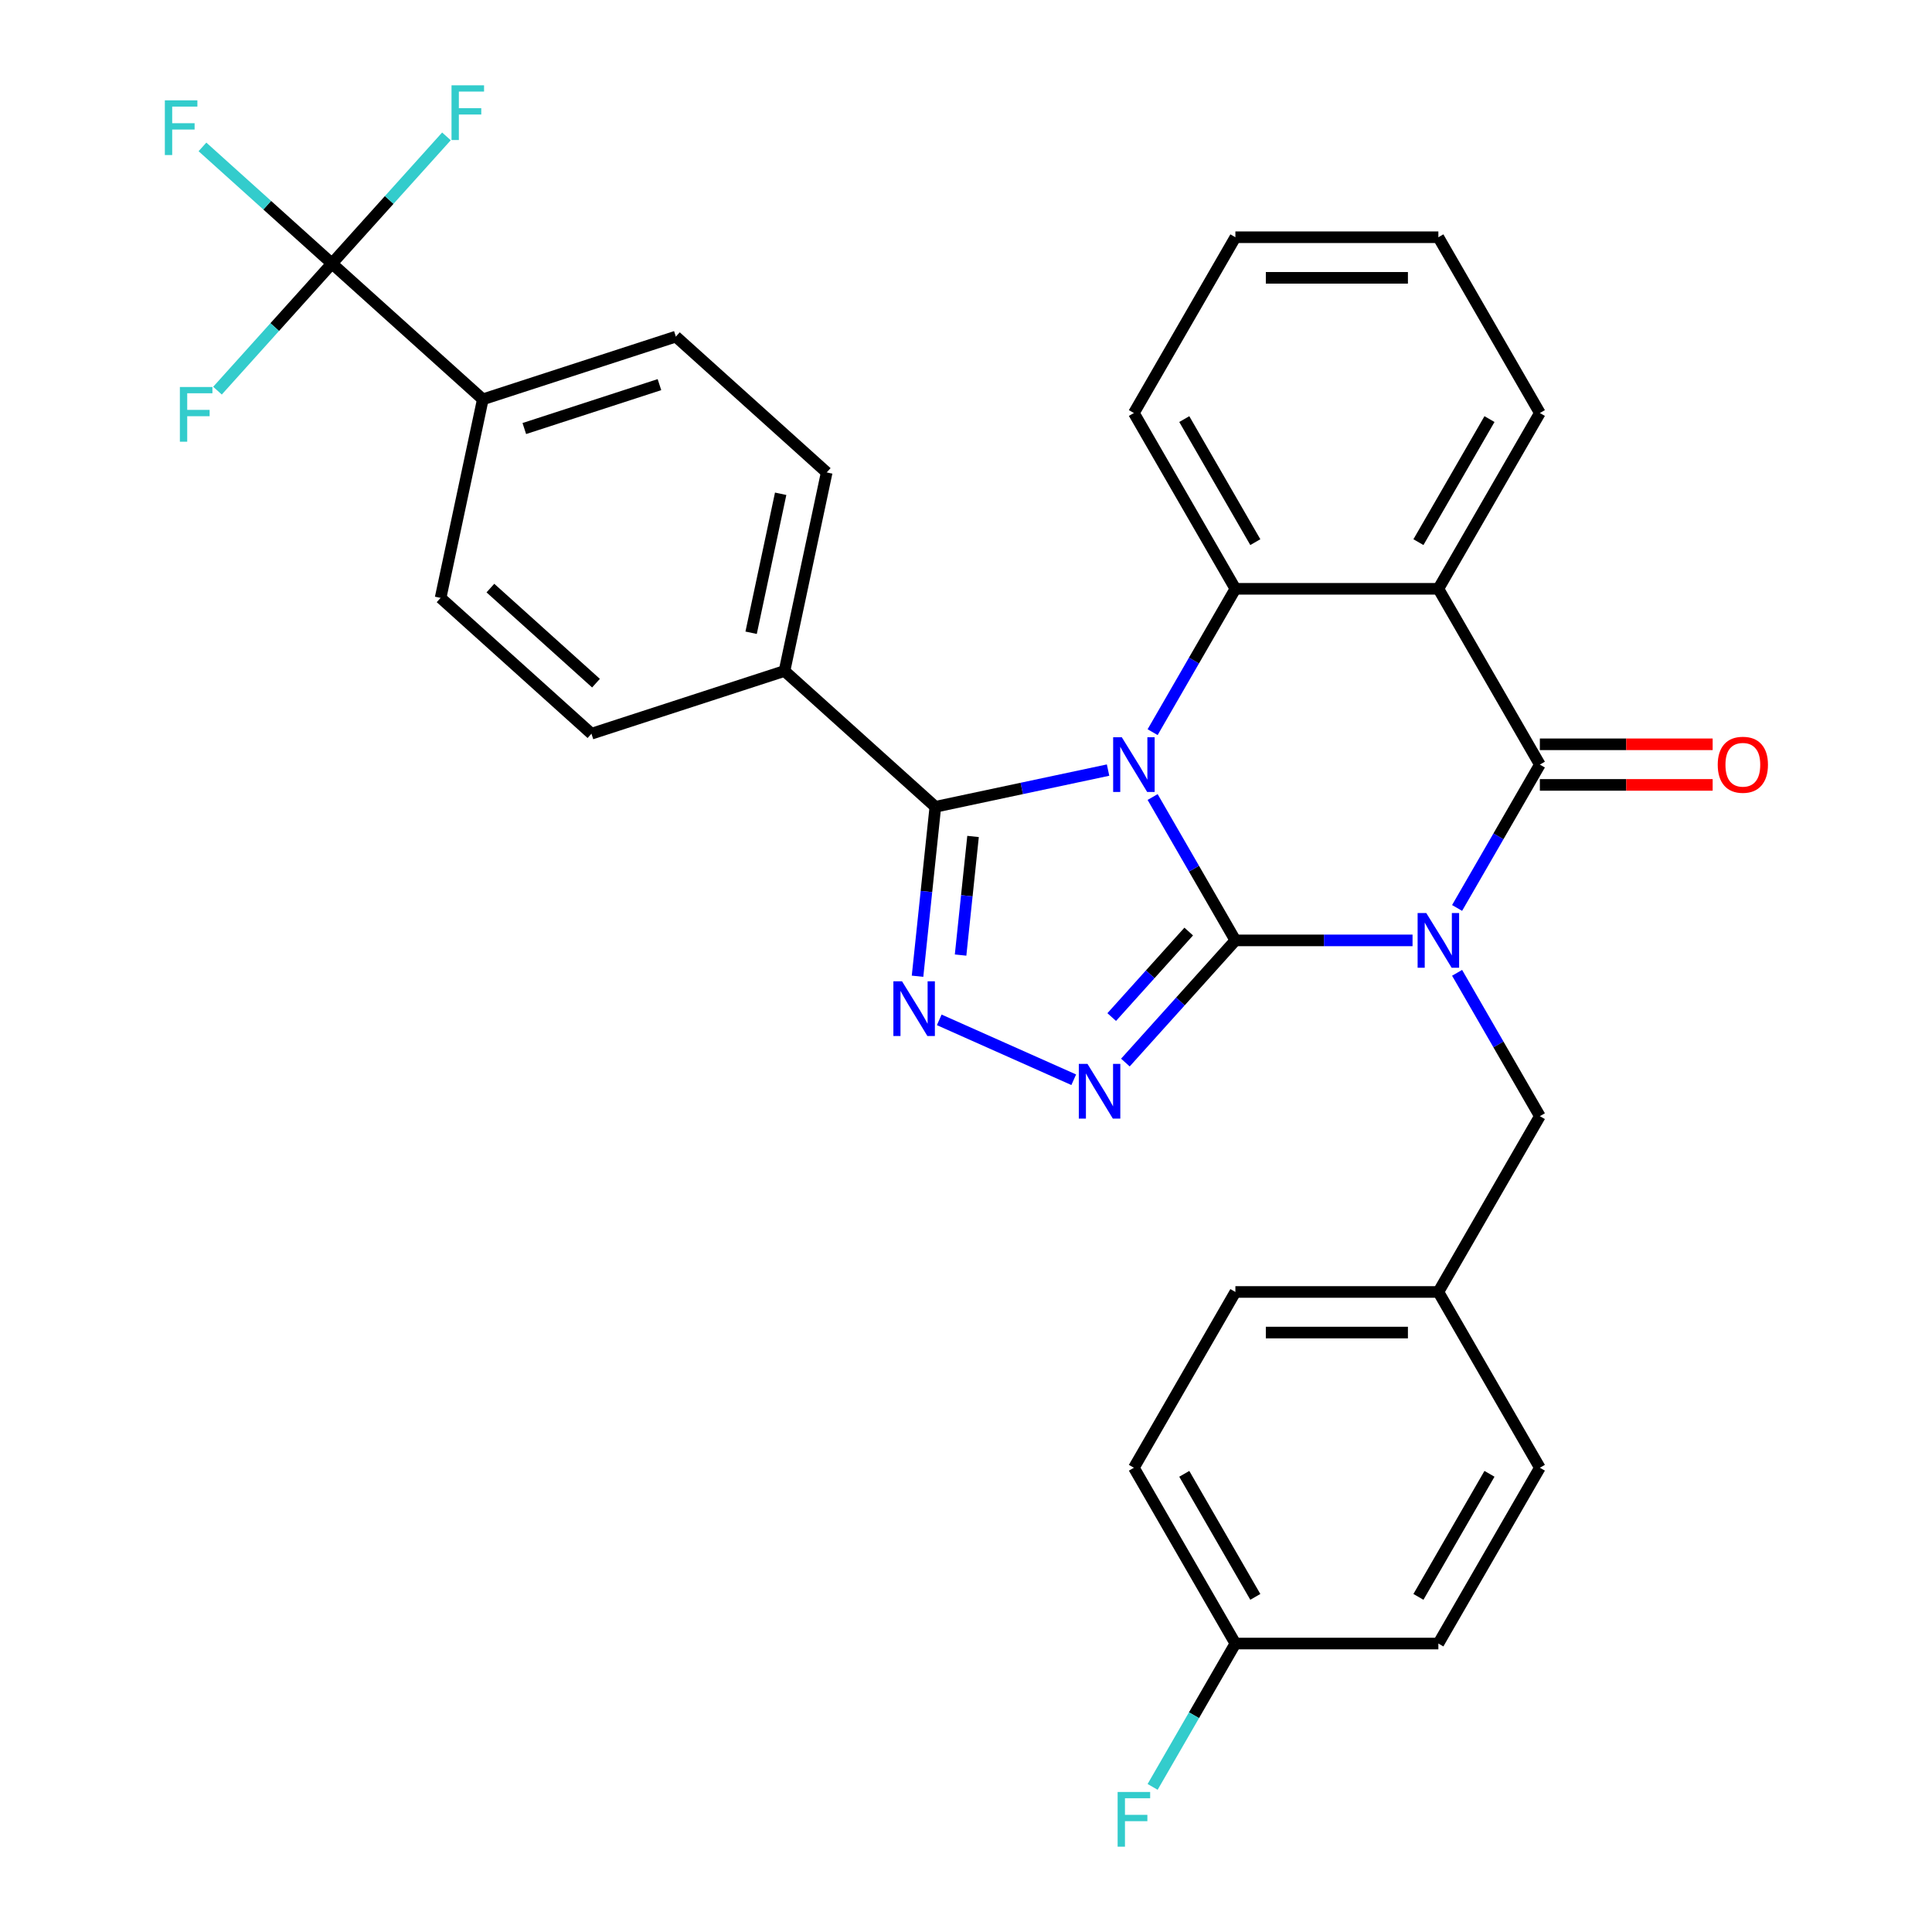 <?xml version='1.0' encoding='iso-8859-1'?>
<svg version='1.1' baseProfile='full'
              xmlns='http://www.w3.org/2000/svg'
                      xmlns:rdkit='http://www.rdkit.org/xml'
                      xmlns:xlink='http://www.w3.org/1999/xlink'
                  xml:space='preserve'
width='1000px' height='1000px' viewBox='0 0 1000 1000'>
<!-- END OF HEADER -->
<rect style='opacity:1.0;fill:#FFFFFF;stroke:none' width='1000' height='1000' x='0' y='0'> </rect>
<path class='bond-0' d='M 639.434,486.744 L 618.014,449.643' style='fill:none;fill-rule:evenodd;stroke:#000000;stroke-width:6px;stroke-linecap:butt;stroke-linejoin:miter;stroke-opacity:1' />
<path class='bond-0' d='M 618.014,449.643 L 596.594,412.543' style='fill:none;fill-rule:evenodd;stroke:#0000FF;stroke-width:6px;stroke-linecap:butt;stroke-linejoin:miter;stroke-opacity:1' />
<path class='bond-1' d='M 639.434,486.744 L 685.282,486.744' style='fill:none;fill-rule:evenodd;stroke:#000000;stroke-width:6px;stroke-linecap:butt;stroke-linejoin:miter;stroke-opacity:1' />
<path class='bond-1' d='M 685.282,486.744 L 731.131,486.744' style='fill:none;fill-rule:evenodd;stroke:#0000FF;stroke-width:6px;stroke-linecap:butt;stroke-linejoin:miter;stroke-opacity:1' />
<path class='bond-3' d='M 639.434,486.744 L 610.966,518.36' style='fill:none;fill-rule:evenodd;stroke:#000000;stroke-width:6px;stroke-linecap:butt;stroke-linejoin:miter;stroke-opacity:1' />
<path class='bond-3' d='M 610.966,518.36 L 582.499,549.976' style='fill:none;fill-rule:evenodd;stroke:#0000FF;stroke-width:6px;stroke-linecap:butt;stroke-linejoin:miter;stroke-opacity:1' />
<path class='bond-3' d='M 615.278,482.168 L 595.351,504.3' style='fill:none;fill-rule:evenodd;stroke:#000000;stroke-width:6px;stroke-linecap:butt;stroke-linejoin:miter;stroke-opacity:1' />
<path class='bond-3' d='M 595.351,504.3 L 575.424,526.431' style='fill:none;fill-rule:evenodd;stroke:#0000FF;stroke-width:6px;stroke-linecap:butt;stroke-linejoin:miter;stroke-opacity:1' />
<path class='bond-4' d='M 573.535,398.597 L 528.835,408.099' style='fill:none;fill-rule:evenodd;stroke:#0000FF;stroke-width:6px;stroke-linecap:butt;stroke-linejoin:miter;stroke-opacity:1' />
<path class='bond-4' d='M 528.835,408.099 L 484.134,417.6' style='fill:none;fill-rule:evenodd;stroke:#000000;stroke-width:6px;stroke-linecap:butt;stroke-linejoin:miter;stroke-opacity:1' />
<path class='bond-5' d='M 596.594,378.969 L 618.014,341.869' style='fill:none;fill-rule:evenodd;stroke:#0000FF;stroke-width:6px;stroke-linecap:butt;stroke-linejoin:miter;stroke-opacity:1' />
<path class='bond-5' d='M 618.014,341.869 L 639.434,304.768' style='fill:none;fill-rule:evenodd;stroke:#000000;stroke-width:6px;stroke-linecap:butt;stroke-linejoin:miter;stroke-opacity:1' />
<path class='bond-2' d='M 754.189,469.957 L 775.609,432.857' style='fill:none;fill-rule:evenodd;stroke:#0000FF;stroke-width:6px;stroke-linecap:butt;stroke-linejoin:miter;stroke-opacity:1' />
<path class='bond-2' d='M 775.609,432.857 L 797.029,395.756' style='fill:none;fill-rule:evenodd;stroke:#000000;stroke-width:6px;stroke-linecap:butt;stroke-linejoin:miter;stroke-opacity:1' />
<path class='bond-9' d='M 754.189,503.53 L 775.609,540.631' style='fill:none;fill-rule:evenodd;stroke:#0000FF;stroke-width:6px;stroke-linecap:butt;stroke-linejoin:miter;stroke-opacity:1' />
<path class='bond-9' d='M 775.609,540.631 L 797.029,577.732' style='fill:none;fill-rule:evenodd;stroke:#000000;stroke-width:6px;stroke-linecap:butt;stroke-linejoin:miter;stroke-opacity:1' />
<path class='bond-7' d='M 797.029,395.756 L 744.497,304.768' style='fill:none;fill-rule:evenodd;stroke:#000000;stroke-width:6px;stroke-linecap:butt;stroke-linejoin:miter;stroke-opacity:1' />
<path class='bond-12' d='M 797.029,406.262 L 841.748,406.262' style='fill:none;fill-rule:evenodd;stroke:#000000;stroke-width:6px;stroke-linecap:butt;stroke-linejoin:miter;stroke-opacity:1' />
<path class='bond-12' d='M 841.748,406.262 L 886.466,406.262' style='fill:none;fill-rule:evenodd;stroke:#FF0000;stroke-width:6px;stroke-linecap:butt;stroke-linejoin:miter;stroke-opacity:1' />
<path class='bond-12' d='M 797.029,385.25 L 841.748,385.25' style='fill:none;fill-rule:evenodd;stroke:#000000;stroke-width:6px;stroke-linecap:butt;stroke-linejoin:miter;stroke-opacity:1' />
<path class='bond-12' d='M 841.748,385.25 L 886.466,385.25' style='fill:none;fill-rule:evenodd;stroke:#FF0000;stroke-width:6px;stroke-linecap:butt;stroke-linejoin:miter;stroke-opacity:1' />
<path class='bond-6' d='M 555.766,558.87 L 486.153,527.876' style='fill:none;fill-rule:evenodd;stroke:#0000FF;stroke-width:6px;stroke-linecap:butt;stroke-linejoin:miter;stroke-opacity:1' />
<path class='bond-10' d='M 484.134,417.6 L 406.057,347.299' style='fill:none;fill-rule:evenodd;stroke:#000000;stroke-width:6px;stroke-linecap:butt;stroke-linejoin:miter;stroke-opacity:1' />
<path class='bond-31' d='M 484.134,417.6 L 479.525,461.451' style='fill:none;fill-rule:evenodd;stroke:#000000;stroke-width:6px;stroke-linecap:butt;stroke-linejoin:miter;stroke-opacity:1' />
<path class='bond-31' d='M 479.525,461.451 L 474.916,505.301' style='fill:none;fill-rule:evenodd;stroke:#0000FF;stroke-width:6px;stroke-linecap:butt;stroke-linejoin:miter;stroke-opacity:1' />
<path class='bond-31' d='M 503.649,432.952 L 500.423,463.647' style='fill:none;fill-rule:evenodd;stroke:#000000;stroke-width:6px;stroke-linecap:butt;stroke-linejoin:miter;stroke-opacity:1' />
<path class='bond-31' d='M 500.423,463.647 L 497.197,494.343' style='fill:none;fill-rule:evenodd;stroke:#0000FF;stroke-width:6px;stroke-linecap:butt;stroke-linejoin:miter;stroke-opacity:1' />
<path class='bond-23' d='M 639.434,304.768 L 586.902,213.78' style='fill:none;fill-rule:evenodd;stroke:#000000;stroke-width:6px;stroke-linecap:butt;stroke-linejoin:miter;stroke-opacity:1' />
<path class='bond-23' d='M 649.752,280.614 L 612.979,216.922' style='fill:none;fill-rule:evenodd;stroke:#000000;stroke-width:6px;stroke-linecap:butt;stroke-linejoin:miter;stroke-opacity:1' />
<path class='bond-32' d='M 639.434,304.768 L 744.497,304.768' style='fill:none;fill-rule:evenodd;stroke:#000000;stroke-width:6px;stroke-linecap:butt;stroke-linejoin:miter;stroke-opacity:1' />
<path class='bond-21' d='M 744.497,304.768 L 797.029,213.78' style='fill:none;fill-rule:evenodd;stroke:#000000;stroke-width:6px;stroke-linecap:butt;stroke-linejoin:miter;stroke-opacity:1' />
<path class='bond-21' d='M 734.18,280.614 L 770.952,216.922' style='fill:none;fill-rule:evenodd;stroke:#000000;stroke-width:6px;stroke-linecap:butt;stroke-linejoin:miter;stroke-opacity:1' />
<path class='bond-8' d='M 171.824,136.395 L 249.902,206.696' style='fill:none;fill-rule:evenodd;stroke:#000000;stroke-width:6px;stroke-linecap:butt;stroke-linejoin:miter;stroke-opacity:1' />
<path class='bond-17' d='M 171.824,136.395 L 138.309,106.217' style='fill:none;fill-rule:evenodd;stroke:#000000;stroke-width:6px;stroke-linecap:butt;stroke-linejoin:miter;stroke-opacity:1' />
<path class='bond-17' d='M 138.309,106.217 L 104.793,76.04' style='fill:none;fill-rule:evenodd;stroke:#33CCCC;stroke-width:6px;stroke-linecap:butt;stroke-linejoin:miter;stroke-opacity:1' />
<path class='bond-18' d='M 171.824,136.395 L 201.452,103.49' style='fill:none;fill-rule:evenodd;stroke:#000000;stroke-width:6px;stroke-linecap:butt;stroke-linejoin:miter;stroke-opacity:1' />
<path class='bond-18' d='M 201.452,103.49 L 231.079,70.586' style='fill:none;fill-rule:evenodd;stroke:#33CCCC;stroke-width:6px;stroke-linecap:butt;stroke-linejoin:miter;stroke-opacity:1' />
<path class='bond-19' d='M 171.824,136.395 L 142.197,169.299' style='fill:none;fill-rule:evenodd;stroke:#000000;stroke-width:6px;stroke-linecap:butt;stroke-linejoin:miter;stroke-opacity:1' />
<path class='bond-19' d='M 142.197,169.299 L 112.569,202.204' style='fill:none;fill-rule:evenodd;stroke:#33CCCC;stroke-width:6px;stroke-linecap:butt;stroke-linejoin:miter;stroke-opacity:1' />
<path class='bond-20' d='M 797.029,577.732 L 744.497,668.719' style='fill:none;fill-rule:evenodd;stroke:#000000;stroke-width:6px;stroke-linecap:butt;stroke-linejoin:miter;stroke-opacity:1' />
<path class='bond-13' d='M 406.057,347.299 L 306.135,379.765' style='fill:none;fill-rule:evenodd;stroke:#000000;stroke-width:6px;stroke-linecap:butt;stroke-linejoin:miter;stroke-opacity:1' />
<path class='bond-14' d='M 406.057,347.299 L 427.901,244.531' style='fill:none;fill-rule:evenodd;stroke:#000000;stroke-width:6px;stroke-linecap:butt;stroke-linejoin:miter;stroke-opacity:1' />
<path class='bond-14' d='M 388.78,327.515 L 404.071,255.577' style='fill:none;fill-rule:evenodd;stroke:#000000;stroke-width:6px;stroke-linecap:butt;stroke-linejoin:miter;stroke-opacity:1' />
<path class='bond-11' d='M 249.902,206.696 L 349.823,174.23' style='fill:none;fill-rule:evenodd;stroke:#000000;stroke-width:6px;stroke-linecap:butt;stroke-linejoin:miter;stroke-opacity:1' />
<path class='bond-11' d='M 271.383,221.81 L 341.328,199.084' style='fill:none;fill-rule:evenodd;stroke:#000000;stroke-width:6px;stroke-linecap:butt;stroke-linejoin:miter;stroke-opacity:1' />
<path class='bond-35' d='M 249.902,206.696 L 228.058,309.464' style='fill:none;fill-rule:evenodd;stroke:#000000;stroke-width:6px;stroke-linecap:butt;stroke-linejoin:miter;stroke-opacity:1' />
<path class='bond-16' d='M 306.135,379.765 L 228.058,309.464' style='fill:none;fill-rule:evenodd;stroke:#000000;stroke-width:6px;stroke-linecap:butt;stroke-linejoin:miter;stroke-opacity:1' />
<path class='bond-16' d='M 308.484,353.604 L 253.83,304.394' style='fill:none;fill-rule:evenodd;stroke:#000000;stroke-width:6px;stroke-linecap:butt;stroke-linejoin:miter;stroke-opacity:1' />
<path class='bond-15' d='M 427.901,244.531 L 349.823,174.23' style='fill:none;fill-rule:evenodd;stroke:#000000;stroke-width:6px;stroke-linecap:butt;stroke-linejoin:miter;stroke-opacity:1' />
<path class='bond-25' d='M 744.497,668.719 L 797.029,759.707' style='fill:none;fill-rule:evenodd;stroke:#000000;stroke-width:6px;stroke-linecap:butt;stroke-linejoin:miter;stroke-opacity:1' />
<path class='bond-26' d='M 744.497,668.719 L 639.434,668.719' style='fill:none;fill-rule:evenodd;stroke:#000000;stroke-width:6px;stroke-linecap:butt;stroke-linejoin:miter;stroke-opacity:1' />
<path class='bond-26' d='M 728.738,689.732 L 655.193,689.732' style='fill:none;fill-rule:evenodd;stroke:#000000;stroke-width:6px;stroke-linecap:butt;stroke-linejoin:miter;stroke-opacity:1' />
<path class='bond-29' d='M 797.029,213.78 L 744.497,122.793' style='fill:none;fill-rule:evenodd;stroke:#000000;stroke-width:6px;stroke-linecap:butt;stroke-linejoin:miter;stroke-opacity:1' />
<path class='bond-22' d='M 639.434,850.695 L 586.902,759.707' style='fill:none;fill-rule:evenodd;stroke:#000000;stroke-width:6px;stroke-linecap:butt;stroke-linejoin:miter;stroke-opacity:1' />
<path class='bond-22' d='M 649.752,826.54 L 612.979,762.849' style='fill:none;fill-rule:evenodd;stroke:#000000;stroke-width:6px;stroke-linecap:butt;stroke-linejoin:miter;stroke-opacity:1' />
<path class='bond-24' d='M 639.434,850.695 L 618.014,887.796' style='fill:none;fill-rule:evenodd;stroke:#000000;stroke-width:6px;stroke-linecap:butt;stroke-linejoin:miter;stroke-opacity:1' />
<path class='bond-24' d='M 618.014,887.796 L 596.594,924.896' style='fill:none;fill-rule:evenodd;stroke:#33CCCC;stroke-width:6px;stroke-linecap:butt;stroke-linejoin:miter;stroke-opacity:1' />
<path class='bond-34' d='M 639.434,850.695 L 744.497,850.695' style='fill:none;fill-rule:evenodd;stroke:#000000;stroke-width:6px;stroke-linecap:butt;stroke-linejoin:miter;stroke-opacity:1' />
<path class='bond-30' d='M 586.902,213.78 L 639.434,122.793' style='fill:none;fill-rule:evenodd;stroke:#000000;stroke-width:6px;stroke-linecap:butt;stroke-linejoin:miter;stroke-opacity:1' />
<path class='bond-28' d='M 797.029,759.707 L 744.497,850.695' style='fill:none;fill-rule:evenodd;stroke:#000000;stroke-width:6px;stroke-linecap:butt;stroke-linejoin:miter;stroke-opacity:1' />
<path class='bond-28' d='M 770.952,762.849 L 734.18,826.54' style='fill:none;fill-rule:evenodd;stroke:#000000;stroke-width:6px;stroke-linecap:butt;stroke-linejoin:miter;stroke-opacity:1' />
<path class='bond-27' d='M 639.434,668.719 L 586.902,759.707' style='fill:none;fill-rule:evenodd;stroke:#000000;stroke-width:6px;stroke-linecap:butt;stroke-linejoin:miter;stroke-opacity:1' />
<path class='bond-33' d='M 744.497,122.793 L 639.434,122.793' style='fill:none;fill-rule:evenodd;stroke:#000000;stroke-width:6px;stroke-linecap:butt;stroke-linejoin:miter;stroke-opacity:1' />
<path class='bond-33' d='M 728.738,143.805 L 655.193,143.805' style='fill:none;fill-rule:evenodd;stroke:#000000;stroke-width:6px;stroke-linecap:butt;stroke-linejoin:miter;stroke-opacity:1' />
<path  class='atom-1' d='M 580.642 381.596
L 589.922 396.596
Q 590.842 398.076, 592.322 400.756
Q 593.802 403.436, 593.882 403.596
L 593.882 381.596
L 597.642 381.596
L 597.642 409.916
L 593.762 409.916
L 583.802 393.516
Q 582.642 391.596, 581.402 389.396
Q 580.202 387.196, 579.842 386.516
L 579.842 409.916
L 576.162 409.916
L 576.162 381.596
L 580.642 381.596
' fill='#0000FF'/>
<path  class='atom-2' d='M 738.237 472.584
L 747.517 487.584
Q 748.437 489.064, 749.917 491.744
Q 751.397 494.424, 751.477 494.584
L 751.477 472.584
L 755.237 472.584
L 755.237 500.904
L 751.357 500.904
L 741.397 484.504
Q 740.237 482.584, 738.997 480.384
Q 737.797 478.184, 737.437 477.504
L 737.437 500.904
L 733.757 500.904
L 733.757 472.584
L 738.237 472.584
' fill='#0000FF'/>
<path  class='atom-4' d='M 562.872 550.661
L 572.152 565.661
Q 573.072 567.141, 574.552 569.821
Q 576.032 572.501, 576.112 572.661
L 576.112 550.661
L 579.872 550.661
L 579.872 578.981
L 575.992 578.981
L 566.032 562.581
Q 564.872 560.661, 563.632 558.461
Q 562.432 556.261, 562.072 555.581
L 562.072 578.981
L 558.392 578.981
L 558.392 550.661
L 562.872 550.661
' fill='#0000FF'/>
<path  class='atom-7' d='M 466.892 507.928
L 476.172 522.928
Q 477.092 524.408, 478.572 527.088
Q 480.052 529.768, 480.132 529.928
L 480.132 507.928
L 483.892 507.928
L 483.892 536.248
L 480.012 536.248
L 470.052 519.848
Q 468.892 517.928, 467.652 515.728
Q 466.452 513.528, 466.092 512.848
L 466.092 536.248
L 462.412 536.248
L 462.412 507.928
L 466.892 507.928
' fill='#0000FF'/>
<path  class='atom-13' d='M 889.093 395.836
Q 889.093 389.036, 892.453 385.236
Q 895.813 381.436, 902.093 381.436
Q 908.373 381.436, 911.733 385.236
Q 915.093 389.036, 915.093 395.836
Q 915.093 402.716, 911.693 406.636
Q 908.293 410.516, 902.093 410.516
Q 895.853 410.516, 892.453 406.636
Q 889.093 402.756, 889.093 395.836
M 902.093 407.316
Q 906.413 407.316, 908.733 404.436
Q 911.093 401.516, 911.093 395.836
Q 911.093 390.276, 908.733 387.476
Q 906.413 384.636, 902.093 384.636
Q 897.773 384.636, 895.413 387.436
Q 893.093 390.236, 893.093 395.836
Q 893.093 401.556, 895.413 404.436
Q 897.773 407.316, 902.093 407.316
' fill='#FF0000'/>
<path  class='atom-18' d='M 85.327 51.933
L 102.167 51.933
L 102.167 55.173
L 89.127 55.173
L 89.127 63.773
L 100.727 63.773
L 100.727 67.053
L 89.127 67.053
L 89.127 80.253
L 85.327 80.253
L 85.327 51.933
' fill='#33CCCC'/>
<path  class='atom-19' d='M 233.705 44.157
L 250.545 44.157
L 250.545 47.397
L 237.505 47.397
L 237.505 55.997
L 249.105 55.997
L 249.105 59.277
L 237.505 59.277
L 237.505 72.477
L 233.705 72.477
L 233.705 44.157
' fill='#33CCCC'/>
<path  class='atom-20' d='M 93.103 200.312
L 109.943 200.312
L 109.943 203.552
L 96.903 203.552
L 96.903 212.152
L 108.503 212.152
L 108.503 215.432
L 96.903 215.432
L 96.903 228.632
L 93.103 228.632
L 93.103 200.312
' fill='#33CCCC'/>
<path  class='atom-25' d='M 578.482 927.523
L 595.322 927.523
L 595.322 930.763
L 582.282 930.763
L 582.282 939.363
L 593.882 939.363
L 593.882 942.643
L 582.282 942.643
L 582.282 955.843
L 578.482 955.843
L 578.482 927.523
' fill='#33CCCC'/>
</svg>
